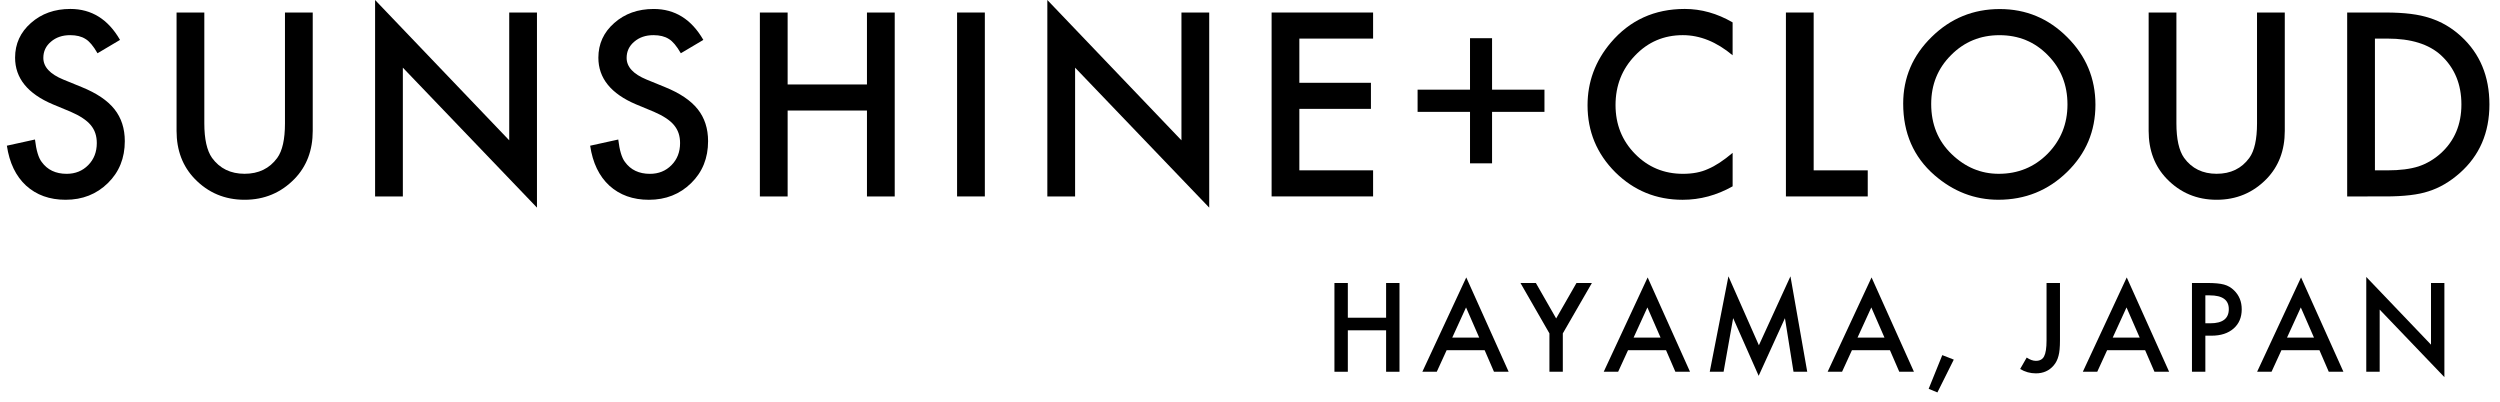 <?xml version="1.0" encoding="iso-8859-1"?>
<!-- Generator: Adobe Illustrator 29.8.0, SVG Export Plug-In . SVG Version: 9.03 Build 0)  -->
<svg version="1.1" id="Calque_1" xmlns="http://www.w3.org/2000/svg" xmlns:xlink="http://www.w3.org/1999/xlink" x="0px" y="0px"
	 width="143.366px" height="23.061px" viewBox="0 0 143.366 23.061" enable-background="new 0 0 143.366 23.061"
	 xml:space="preserve">
<g>
	<path d="M6.883,2.288L5.592,3.054c-0.241-0.419-0.471-0.692-0.69-0.82C4.675,2.088,4.381,2.016,4.022,2.016
		c-0.442,0-0.809,0.125-1.1,0.375C2.63,2.637,2.485,2.946,2.485,3.32c0,0.515,0.382,0.929,1.147,1.243l1.052,0.43
		C5.54,5.34,6.166,5.762,6.563,6.261c0.396,0.499,0.594,1.11,0.594,1.834c0,0.97-0.323,1.771-0.97,2.404
		c-0.651,0.638-1.459,0.957-2.425,0.957c-0.916,0-1.671-0.271-2.268-0.813c-0.587-0.542-0.954-1.305-1.1-2.288l1.612-0.355
		c0.073,0.619,0.2,1.048,0.382,1.284c0.328,0.456,0.806,0.684,1.435,0.684c0.496,0,0.908-0.166,1.236-0.499
		c0.328-0.332,0.492-0.754,0.492-1.264c0-0.205-0.028-0.393-0.085-0.563C5.409,7.47,5.32,7.312,5.2,7.169S4.923,6.892,4.732,6.767
		C4.541,6.641,4.313,6.521,4.049,6.407L3.031,5.984c-1.444-0.61-2.166-1.503-2.166-2.678c0-0.793,0.303-1.455,0.909-1.988
		C2.38,0.781,3.133,0.513,4.035,0.513C5.251,0.513,6.2,1.104,6.883,2.288z"/>
	<path d="M11.717,0.718V7.07c0,0.906,0.148,1.568,0.444,1.987c0.442,0.606,1.063,0.909,1.865,0.909c0.806,0,1.43-0.303,1.872-0.909
		c0.296-0.405,0.444-1.067,0.444-1.987V0.718h1.592v6.79c0,1.11-0.346,2.026-1.039,2.745c-0.779,0.802-1.735,1.203-2.869,1.203
		c-1.134,0-2.088-0.401-2.862-1.203c-0.692-0.719-1.039-1.635-1.039-2.745v-6.79H11.717z"/>
	<path d="M21.51,11.265V0l7.692,8.047V0.718h1.591v11.188L23.102,3.88v7.385H21.51z"/>
	<path d="M40.334,2.288l-1.291,0.766c-0.241-0.419-0.471-0.692-0.69-0.82c-0.228-0.146-0.521-0.218-0.881-0.218
		c-0.442,0-0.809,0.125-1.1,0.375c-0.292,0.246-0.437,0.556-0.437,0.93c0,0.515,0.382,0.929,1.147,1.243l1.052,0.43
		c0.856,0.347,1.482,0.769,1.878,1.268c0.396,0.499,0.594,1.11,0.594,1.834c0,0.97-0.323,1.771-0.97,2.404
		c-0.651,0.638-1.459,0.957-2.425,0.957c-0.916,0-1.671-0.271-2.268-0.813c-0.587-0.542-0.954-1.305-1.1-2.288l1.612-0.355
		c0.073,0.619,0.2,1.048,0.382,1.284c0.328,0.456,0.806,0.684,1.435,0.684c0.496,0,0.908-0.166,1.236-0.499
		c0.328-0.332,0.492-0.754,0.492-1.264c0-0.205-0.028-0.393-0.085-0.563c-0.057-0.171-0.146-0.328-0.266-0.472
		s-0.277-0.277-0.468-0.402c-0.191-0.126-0.419-0.245-0.683-0.359l-1.018-0.423c-1.444-0.61-2.166-1.503-2.166-2.678
		c0-0.793,0.303-1.455,0.909-1.988c0.605-0.537,1.359-0.806,2.261-0.806C38.702,0.513,39.651,1.104,40.334,2.288z"/>
	<path d="M45.168,4.843h4.549V0.718h1.592v10.547h-1.592V6.339h-4.549v4.926h-1.592V0.718h1.592V4.843z"/>
	<path d="M56.477,0.718v10.547h-1.592V0.718H56.477z"/>
	<path d="M60.061,11.265V0l7.691,8.047V0.718h1.592v11.188L61.653,3.88v7.385H60.061z"/>
	<path d="M78.742,2.213h-4.229v2.535h4.105v1.495h-4.105v3.525h4.229v1.496h-5.82V0.718h5.82V2.213z"/>
	<path d="M81.294,6.414V5.144h3.006V2.192h1.264v2.951h3.005v1.271h-3.005v2.951h-1.264V6.414H81.294z"/>
	<path d="M99.359,1.284V3.17c-0.92-0.77-1.872-1.154-2.855-1.154c-1.084,0-1.997,0.389-2.739,1.168
		c-0.747,0.774-1.12,1.721-1.12,2.842c0,1.106,0.373,2.04,1.12,2.801c0.746,0.76,1.662,1.141,2.746,1.141
		c0.56,0,1.035-0.092,1.428-0.273c0.218-0.091,0.444-0.214,0.68-0.369c0.234-0.154,0.481-0.342,0.741-0.56v1.919
		c-0.911,0.515-1.867,0.772-2.869,0.772c-1.508,0-2.794-0.526-3.859-1.578c-1.062-1.062-1.592-2.341-1.592-3.839
		c0-1.344,0.443-2.542,1.332-3.594c1.093-1.288,2.507-1.933,4.242-1.933C97.559,0.513,98.475,0.77,99.359,1.284z"/>
	<path d="M104.007,0.718v9.051h3.101v1.496h-4.692V0.718H104.007z"/>
	<path d="M109.141,5.943c0-1.485,0.544-2.76,1.633-3.825c1.084-1.066,2.387-1.599,3.907-1.599c1.503,0,2.792,0.537,3.866,1.612
		c1.079,1.074,1.619,2.365,1.619,3.873c0,1.517-0.542,2.803-1.626,3.859c-1.088,1.061-2.402,1.592-3.941,1.592
		c-1.361,0-2.584-0.472-3.668-1.414C109.738,8.999,109.141,7.633,109.141,5.943z M110.747,5.964c0,1.166,0.392,2.124,1.175,2.876
		c0.779,0.751,1.679,1.127,2.698,1.127c1.106,0,2.04-0.383,2.801-1.147c0.761-0.774,1.141-1.717,1.141-2.828
		c0-1.125-0.375-2.067-1.127-2.828c-0.747-0.766-1.671-1.147-2.773-1.147c-1.098,0-2.024,0.382-2.78,1.147
		C111.125,3.919,110.747,4.853,110.747,5.964z"/>
	<path d="M124.809,0.718V7.07c0,0.906,0.147,1.568,0.443,1.987c0.442,0.606,1.063,0.909,1.865,0.909c0.806,0,1.43-0.303,1.872-0.909
		c0.296-0.405,0.443-1.067,0.443-1.987V0.718h1.592v6.79c0,1.11-0.346,2.026-1.038,2.745c-0.779,0.802-1.735,1.203-2.869,1.203
		c-1.134,0-2.088-0.401-2.862-1.203c-0.692-0.719-1.038-1.635-1.038-2.745v-6.79H124.809z"/>
	<path d="M134.602,11.265V0.718h2.213c1.062,0,1.899,0.104,2.514,0.313c0.66,0.205,1.26,0.554,1.797,1.046
		c1.088,0.992,1.633,2.297,1.633,3.914c0,1.621-0.567,2.933-1.701,3.935c-0.569,0.501-1.166,0.85-1.79,1.045
		c-0.583,0.196-1.409,0.294-2.479,0.294H134.602z M136.194,9.769h0.717c0.715,0,1.31-0.075,1.783-0.226
		c0.474-0.159,0.901-0.412,1.284-0.758c0.783-0.715,1.175-1.646,1.175-2.794c0-1.157-0.387-2.095-1.161-2.814
		c-0.697-0.643-1.724-0.964-3.081-0.964h-0.717V9.769z"/>
</g>
<g>
	<path d="M77.293,18.22h2.195v-1.991h0.768v5.09h-0.768v-2.377h-2.195v2.377h-0.768v-5.09h0.768V18.22z"/>
	<path d="M85.139,20.082h-2.179l-0.566,1.236h-0.827l2.518-5.409l2.43,5.409h-0.841L85.139,20.082z M84.827,19.36l-0.755-1.73
		l-0.791,1.73H84.827z"/>
	<path d="M88.854,19.119l-1.661-2.891h0.883l1.164,2.034l1.166-2.034h0.884l-1.668,2.891v2.199h-0.768V19.119z"/>
	<path d="M95.541,20.082h-2.179l-0.567,1.236h-0.827l2.519-5.409l2.429,5.409h-0.84L95.541,20.082z M95.227,19.36l-0.755-1.73
		l-0.791,1.73H95.227z"/>
	<path d="M98.048,21.318l1.071-5.472l1.747,3.955l1.81-3.955l0.962,5.472h-0.787l-0.491-3.072l-1.507,3.306l-1.463-3.309
		l-0.548,3.075H98.048z"/>
	<path d="M108.381,20.082h-2.179l-0.566,1.236h-0.827l2.518-5.409l2.43,5.409h-0.841L108.381,20.082z M108.068,19.36l-0.755-1.73
		l-0.791,1.73H108.068z"/>
	<path d="M111.383,20.365l0.659,0.258l-0.939,1.882l-0.501-0.208L111.383,20.365z"/>
	<path d="M118.132,16.229v3.293c0,0.394-0.028,0.687-0.083,0.88c-0.055,0.22-0.148,0.406-0.28,0.558
		c-0.257,0.301-0.598,0.451-1.021,0.451c-0.321,0-0.621-0.083-0.9-0.25l0.376-0.656c0.187,0.125,0.361,0.188,0.524,0.188
		c0.229,0,0.387-0.086,0.475-0.26c0.092-0.174,0.139-0.477,0.139-0.91v-3.293H118.132z"/>
	<path d="M123.015,20.082h-2.179l-0.566,1.236h-0.827l2.518-5.409l2.43,5.409h-0.841L123.015,20.082z M122.703,19.36l-0.755-1.73
		l-0.791,1.73H122.703z"/>
	<path d="M126.469,19.251v2.067h-0.768v-5.09h0.87c0.426,0,0.748,0.03,0.966,0.09c0.22,0.059,0.413,0.171,0.58,0.336
		c0.292,0.285,0.438,0.646,0.438,1.081c0,0.466-0.156,0.835-0.469,1.107c-0.312,0.272-0.732,0.408-1.262,0.408H126.469z
		 M126.469,18.539h0.287c0.705,0,1.058-0.271,1.058-0.813c0-0.525-0.363-0.788-1.091-0.788h-0.254V18.539z"/>
	<path d="M133.011,20.082h-2.179l-0.567,1.236h-0.827l2.519-5.409l2.429,5.409h-0.84L133.011,20.082z M132.698,19.36l-0.755-1.73
		l-0.791,1.73H132.698z"/>
	<path d="M135.697,21.318v-5.436l3.712,3.883v-3.537h0.768v5.399l-3.711-3.873v3.563H135.697z"/>
</g>
<g>
</g>
<g>
</g>
<g>
</g>
<g>
</g>
<g>
</g>
<g>
</g>
</svg>
